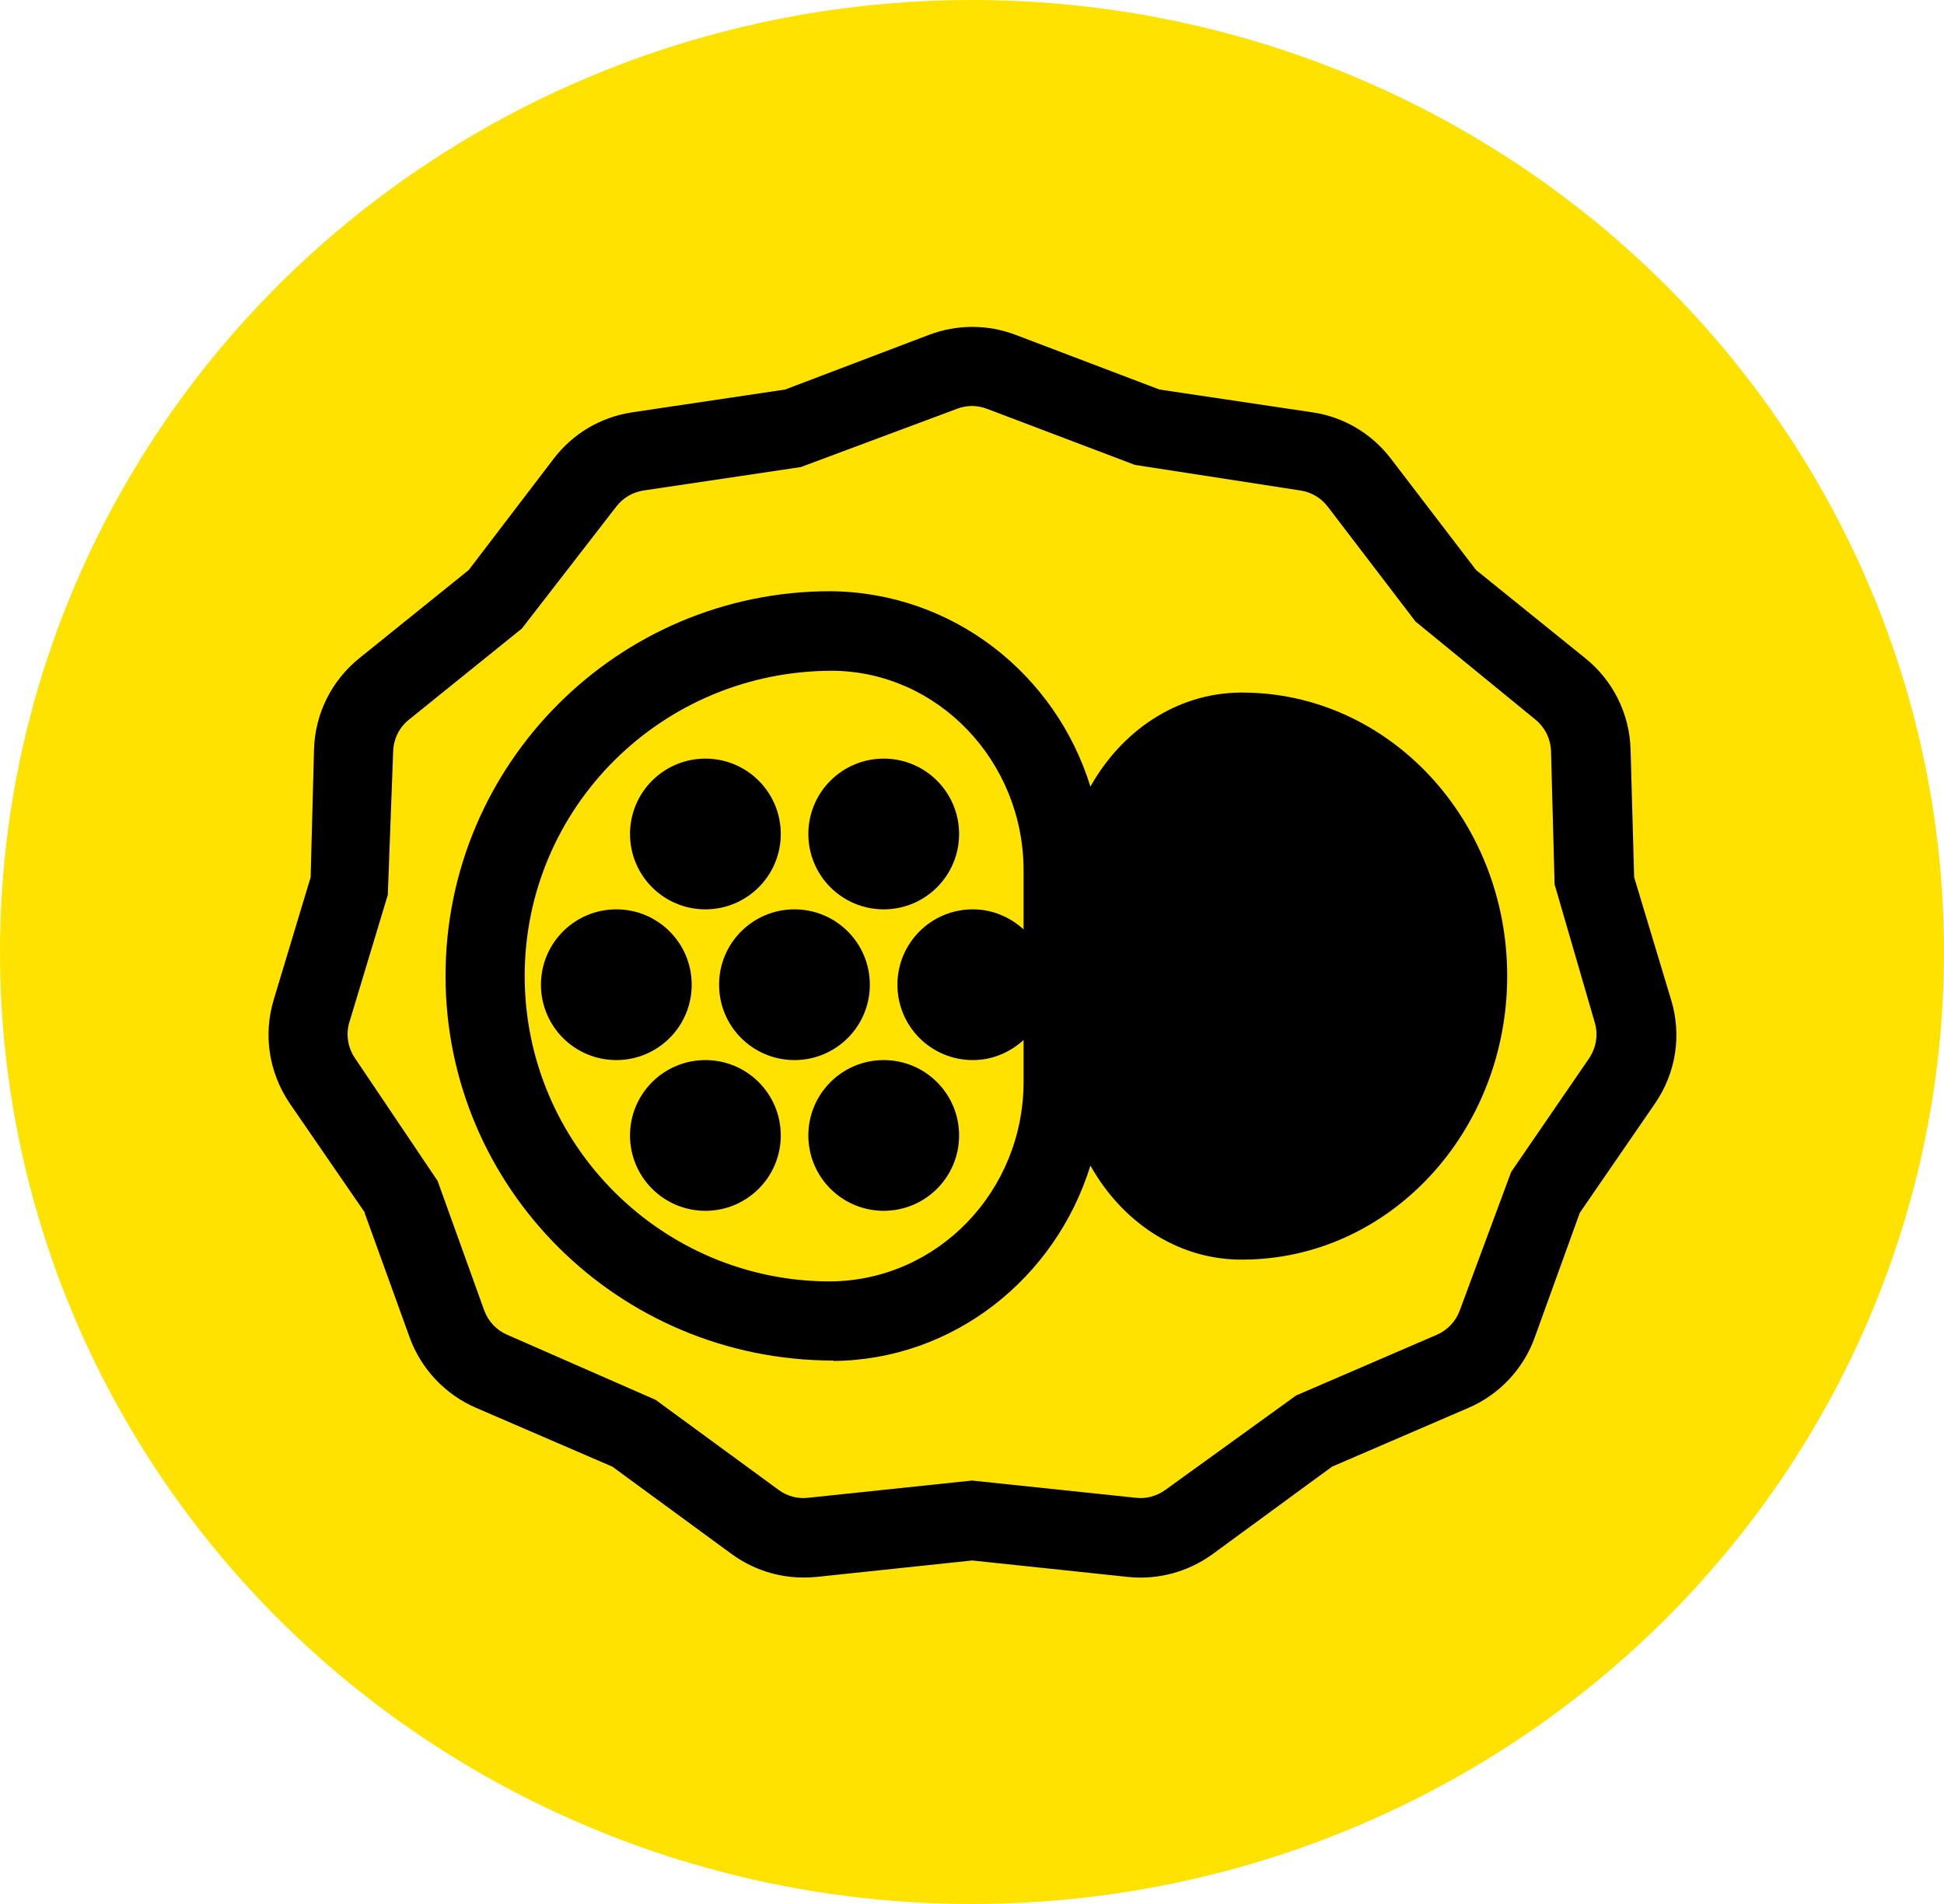 <?xml version="1.0" encoding="UTF-8"?>
<svg id="_レイヤー_2" data-name="レイヤー 2" xmlns="http://www.w3.org/2000/svg" viewBox="0 0 98 96">
  <defs>
    <style>
      .cls-1 {
        fill: #ffe200;
      }

      .cls-1, .cls-2 {
        stroke-width: 0px;
      }

      .cls-2 {
        fill: #000;
      }
    </style>
  </defs>
  <g id="_レイヤー_1-2" data-name="レイヤー 1">
    <g>
      <g id="_楕円形_202" data-name="楕円形 202">
        <ellipse class="cls-1" cx="49" cy="48" rx="49" ry="48"/>
      </g>
      <path class="cls-2" d="M42.01,68.62c6.07-.05,11.21-4.19,12.96-9.85,1.56,2.79,4.33,4.72,7.55,4.74.04,0,.07,0,.1,0,7.39,0,13.36-6.41,13.36-14.3s-5.98-14.29-13.36-14.29c-.03,0-.07,0-.1,0-3.22.03-5.99,1.95-7.55,4.74-1.75-5.66-6.92-9.8-13.11-9.85-10.7,0-19.4,8.7-19.4,19.39s8.71,19.4,19.56,19.4ZM41.97,33.82h0c5.31.04,9.63,4.56,9.63,10.07v2.97c-.68-.62-1.57-1.01-2.56-1.01-2.1,0-3.8,1.7-3.8,3.8s1.7,3.8,3.8,3.8c.99,0,1.88-.39,2.56-1.01v2.1c0,5.51-4.32,10.03-9.75,10.07-8.49,0-15.4-6.91-15.4-15.4s6.91-15.39,15.52-15.39Z"/>
      <path class="cls-2" d="M35.56,45.85c2.1,0,3.8-1.7,3.8-3.8s-1.7-3.8-3.8-3.8-3.8,1.7-3.8,3.8,1.7,3.8,3.8,3.8Z"/>
      <path class="cls-2" d="M44.55,45.85c2.1,0,3.8-1.7,3.8-3.8s-1.7-3.8-3.8-3.8-3.8,1.7-3.8,3.8,1.7,3.8,3.8,3.8Z"/>
      <path class="cls-2" d="M35.56,53.45c-2.1,0-3.8,1.7-3.8,3.8s1.7,3.8,3.8,3.8,3.8-1.7,3.8-3.8-1.7-3.8-3.8-3.8Z"/>
      <path class="cls-2" d="M40.75,57.25c0,2.1,1.7,3.8,3.8,3.8s3.8-1.7,3.8-3.8-1.7-3.8-3.8-3.8-3.8,1.7-3.8,3.8Z"/>
      <path class="cls-2" d="M34.87,49.65c0-2.1-1.7-3.8-3.8-3.8s-3.8,1.7-3.8,3.8,1.7,3.8,3.8,3.8,3.8-1.7,3.8-3.8Z"/>
      <path class="cls-2" d="M36.25,49.65c0,2.1,1.7,3.8,3.8,3.8s3.8-1.7,3.8-3.8-1.7-3.8-3.8-3.8-3.8,1.7-3.8,3.8Z"/>
      <path class="cls-2" d="M18.38,61.15l2.27,6.28c.57,1.58,1.79,2.88,3.34,3.55l6.88,2.97,6.02,4.41c1.06.77,2.32,1.18,3.62,1.18.22,0,.43-.01.65-.03l7.85-.83,7.85.83c1.51.16,3.03-.25,4.27-1.15l6.02-4.41,6.89-2.97c1.55-.67,2.76-1.96,3.33-3.55l2.27-6.28,3.79-5.51c1.06-1.54,1.36-3.45.81-5.24l-1.86-6.17-.18-6.44c-.05-1.8-.88-3.47-2.28-4.6l-5.51-4.45-4.29-5.61c-.97-1.27-2.38-2.11-3.96-2.34l-7.71-1.15-7.26-2.76c-1.4-.53-2.95-.53-4.35,0l-7.26,2.76-7.71,1.15c-1.59.24-2.99,1.07-3.96,2.34l-4.28,5.61-5.52,4.45c-1.4,1.13-2.23,2.8-2.28,4.6l-.17,6.44-1.86,6.17c-.54,1.79-.24,3.69.81,5.24l3.79,5.51ZM17.61,51.55l1.94-6.43.27-7.23c.02-.62.3-1.21.79-1.6l5.7-4.6,4.76-6.15c.34-.44.83-.73,1.38-.81l7.92-1.18,7.88-2.94c.24-.09.5-.14.75-.14s.51.05.75.14l7.46,2.83,8.34,1.29c.55.08,1.04.37,1.38.81l4.43,5.8,6.04,4.94c.48.39.77.97.79,1.6l.18,6.71,2.02,6.95c.19.62.08,1.28-.28,1.82l-3.93,5.73-2.59,6.98c-.2.55-.62,1-1.16,1.23l-7.09,3.06-6.59,4.76c-.43.31-.95.46-1.48.4l-8.27-.87-8.27.87c-.52.06-1.05-.08-1.48-.4l-6.2-4.54-7.48-3.28c-.54-.23-.96-.68-1.16-1.23l-2.35-6.53-4.16-6.18c-.37-.54-.47-1.2-.29-1.82Z"/>
    </g>
  </g>
</svg>